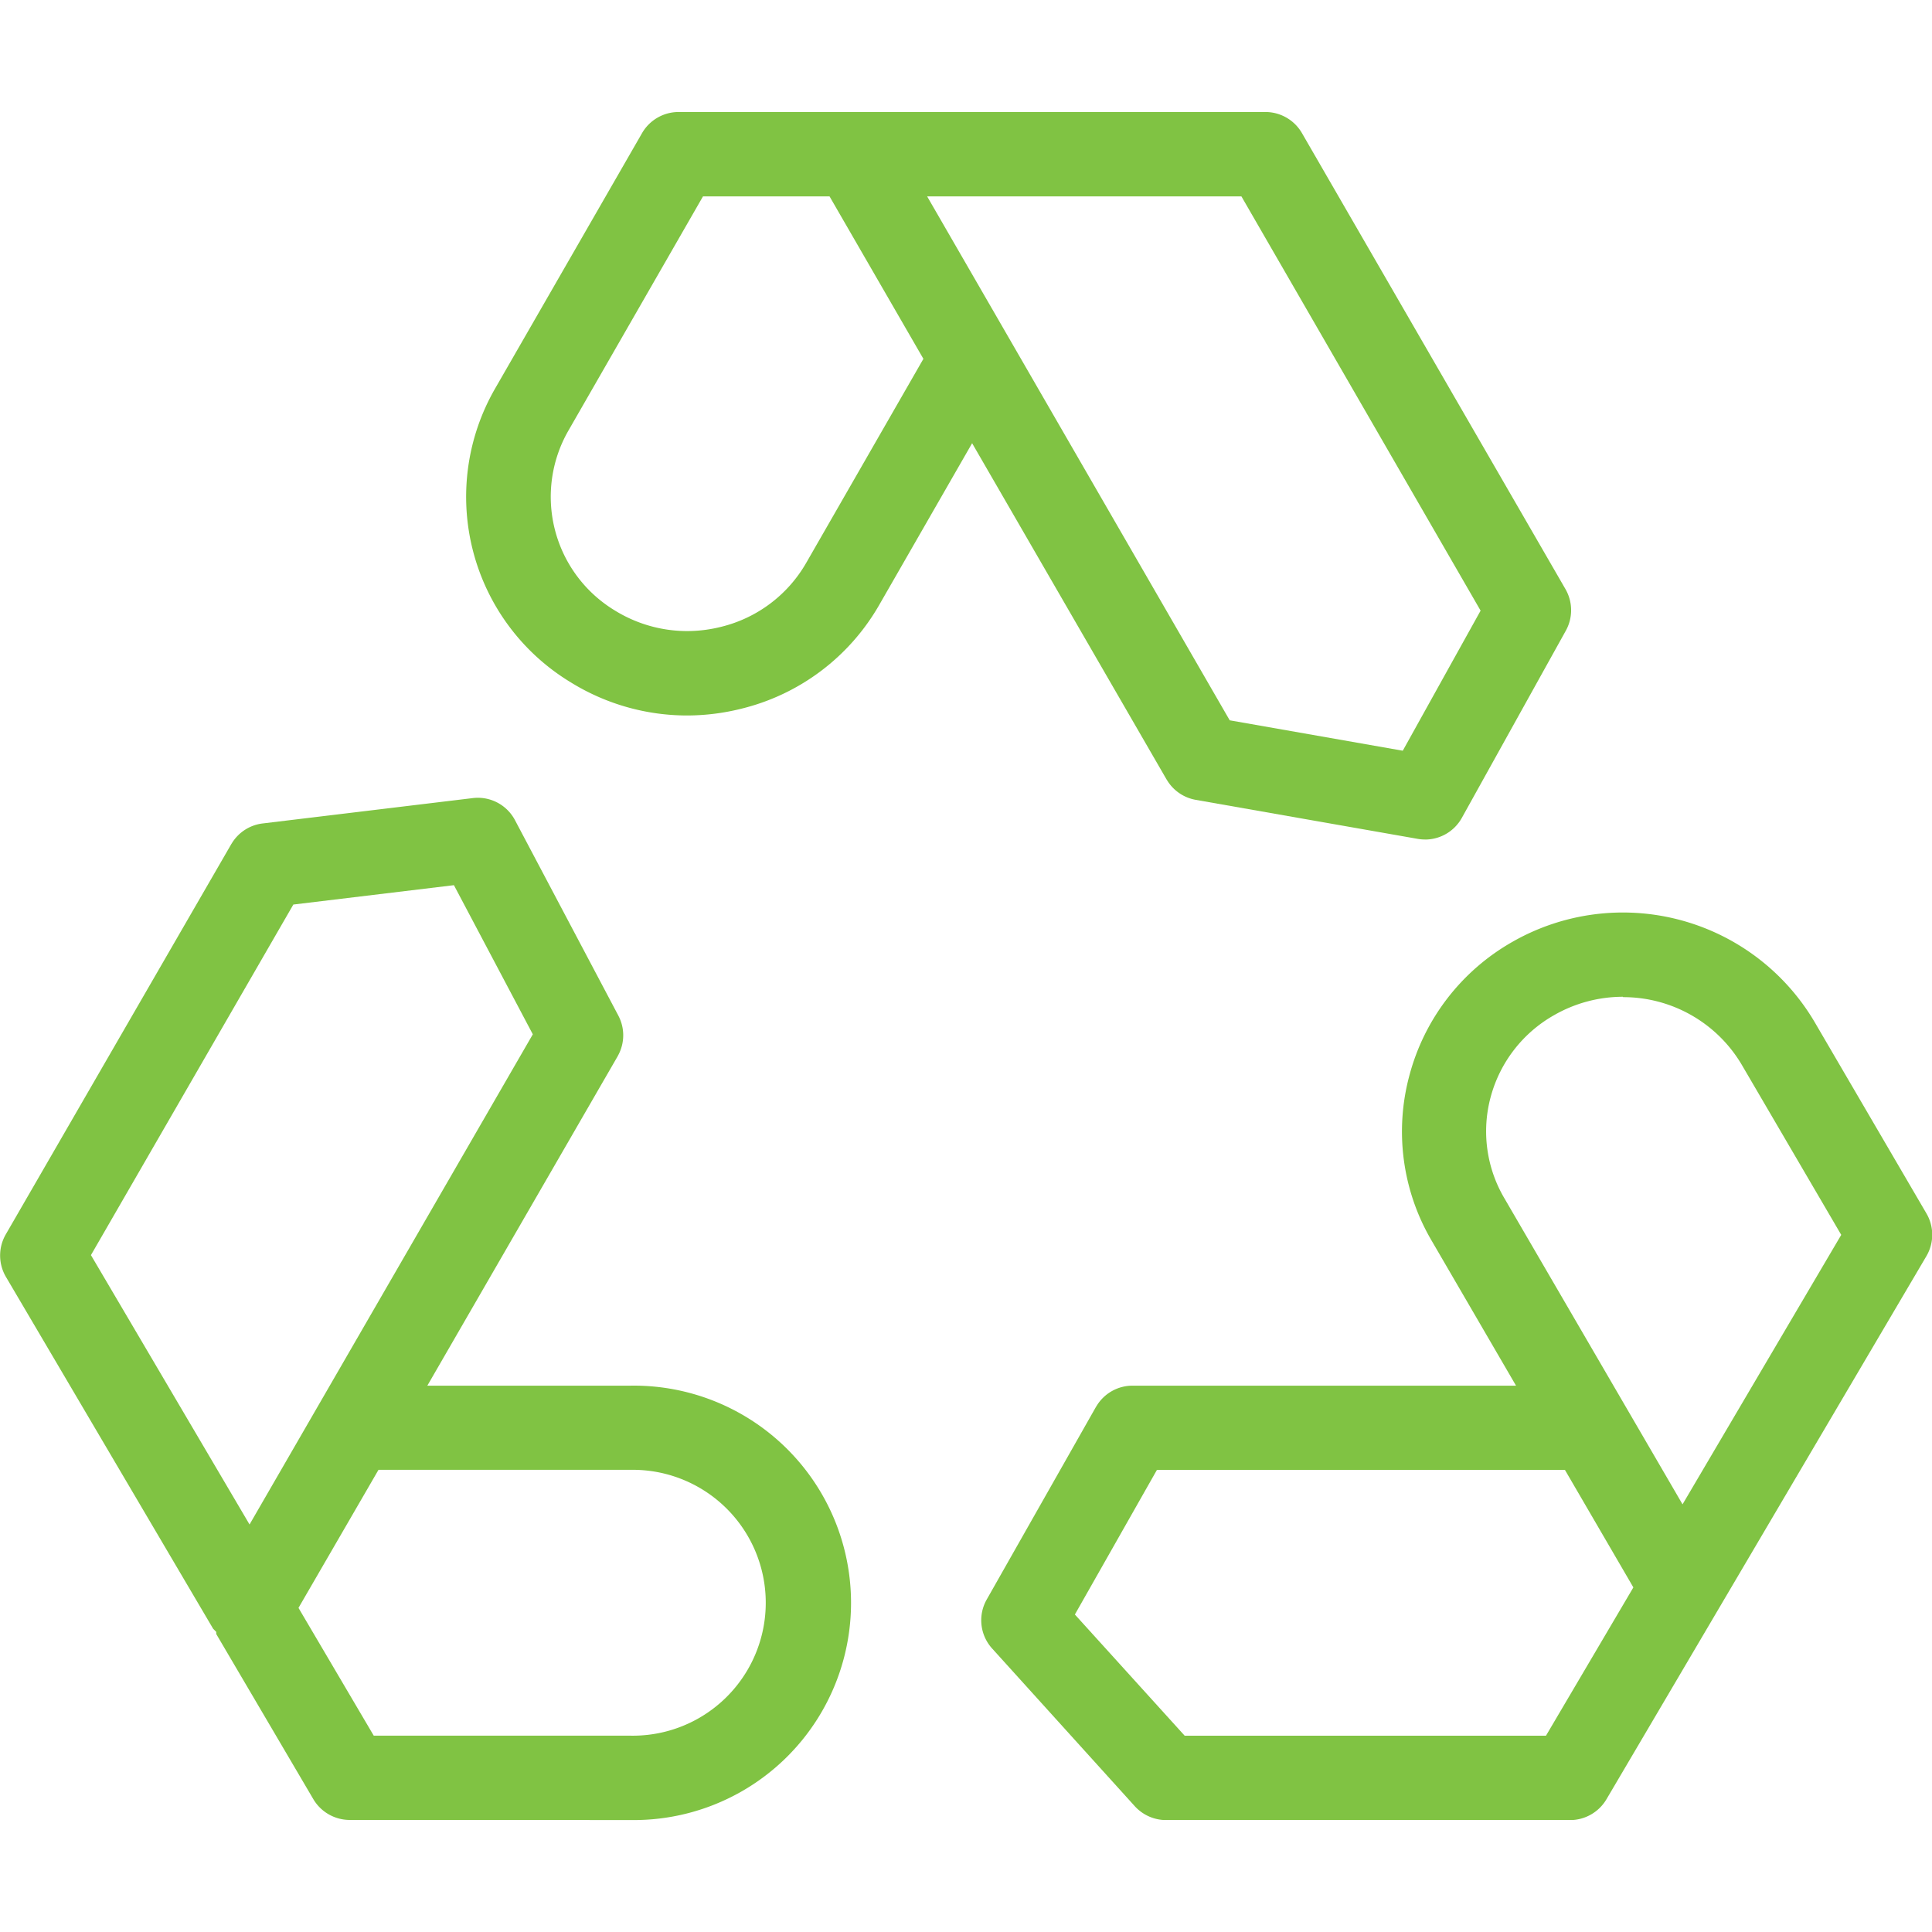 <svg xmlns="http://www.w3.org/2000/svg" xmlns:xlink="http://www.w3.org/1999/xlink" width="42" height="42" viewBox="0 0 42 42">
  <defs>
    <clipPath id="clip-path">
      <rect id="Rectangle_5897" data-name="Rectangle 5897" width="42" height="42" transform="translate(466 2073)" fill="none" stroke="#717171" stroke-width="1"/>
    </clipPath>
    <clipPath id="clip-path-2">
      <rect id="Rectangle_5902" data-name="Rectangle 5902" width="42" height="37.13" fill="#80c343"/>
    </clipPath>
  </defs>
  <g id="回收材質" transform="translate(-466 -2073)" clip-path="url(#clip-path)">
    <g id="Group_52851" data-name="Group 52851" transform="translate(466.001 2075.435)">
      <g id="Group_52850" data-name="Group 52850" clip-path="url(#clip-path-2)">
        <path id="Path_96365" data-name="Path 96365" d="M142.214,15.815a.93.93,0,0,1-.159-.014l-4.825-.848a.915.915,0,0,1-.625-.43l-.011-.017L132.369,7.2l-2.018,3.513a4.755,4.755,0,0,1-2.984,2.255,4.9,4.9,0,0,1-1.2.151,4.812,4.812,0,0,1-2.529-.724A4.714,4.714,0,0,1,122,6.01L125.193.46a.918.918,0,0,1,.794-.46h12.759a.918.918,0,0,1,.793.458l5.729,9.914.018.033a.918.918,0,0,1-.01.87l-2.261,4.07a.916.916,0,0,1-.8.471m-4.246-2.592,3.762.661,1.692-3.045-5.2-9.006h-6.832Zm-14.375-6.3a2.889,2.889,0,0,0,1.006,3.911,2.99,2.99,0,0,0,1.572.449,3.049,3.049,0,0,0,.747-.094A2.937,2.937,0,0,0,128.763,9.8l2.547-4.434-2.04-3.531h-2.752Z" transform="translate(-111.237)" fill="#80c343"/>
        <path id="Path_96366" data-name="Path 96366" d="M259.426,228.149c-.019,0-.037,0-.053,0a.92.92,0,0,1-.626-.3l-3.1-3.427a.914.914,0,0,1-.118-1.067l2.373-4.184.013-.02a.914.914,0,0,1,.784-.444h8.336l-1.835-3.153a4.685,4.685,0,0,1-.482-3.594,4.733,4.733,0,0,1,2.237-2.9,4.839,4.839,0,0,1,6.567,1.735l2.435,4.168a.917.917,0,0,1,0,.927L269,227.7a.919.919,0,0,1-.789.451Zm-1.981-4.467,2.387,2.635h7.854l1.9-3.224-1.488-2.555h-8.869Zm11.912-13.429a3.011,3.011,0,0,0-1.495.4,2.91,2.91,0,0,0-1.379,1.782,2.866,2.866,0,0,0,.3,2.2l3.872,6.652,3.45-5.858-2.164-3.7a2.992,2.992,0,0,0-2.579-1.468" transform="translate(-234.079 -191.019)" fill="#80c343"/>
        <path id="Path_96367" data-name="Path 96367" d="M7.6,200.756a.92.92,0,0,1-.789-.451L4.7,196.714v-.046l-.068-.069L.126,188.947a.918.918,0,0,1,0-.923l4.9-8.48.014-.022a.912.912,0,0,1,.67-.429l4.566-.551a.926.926,0,0,1,.11-.007.913.913,0,0,1,.809.488l2.246,4.247a.915.915,0,0,1-.009.873l-.006.012-4.137,7.16h4.42a4.722,4.722,0,1,1,0,9.443Zm-1.112-4.61,1.636,2.778h5.578a2.89,2.89,0,1,0,0-5.779H8.227Zm-.112-15.29-4.4,7.621,3.448,5.856,6.158-10.656-1.715-3.242Z" transform="translate(0 -163.627)" fill="#80c343"/>
      </g>
    </g>
  </g>
</svg>
